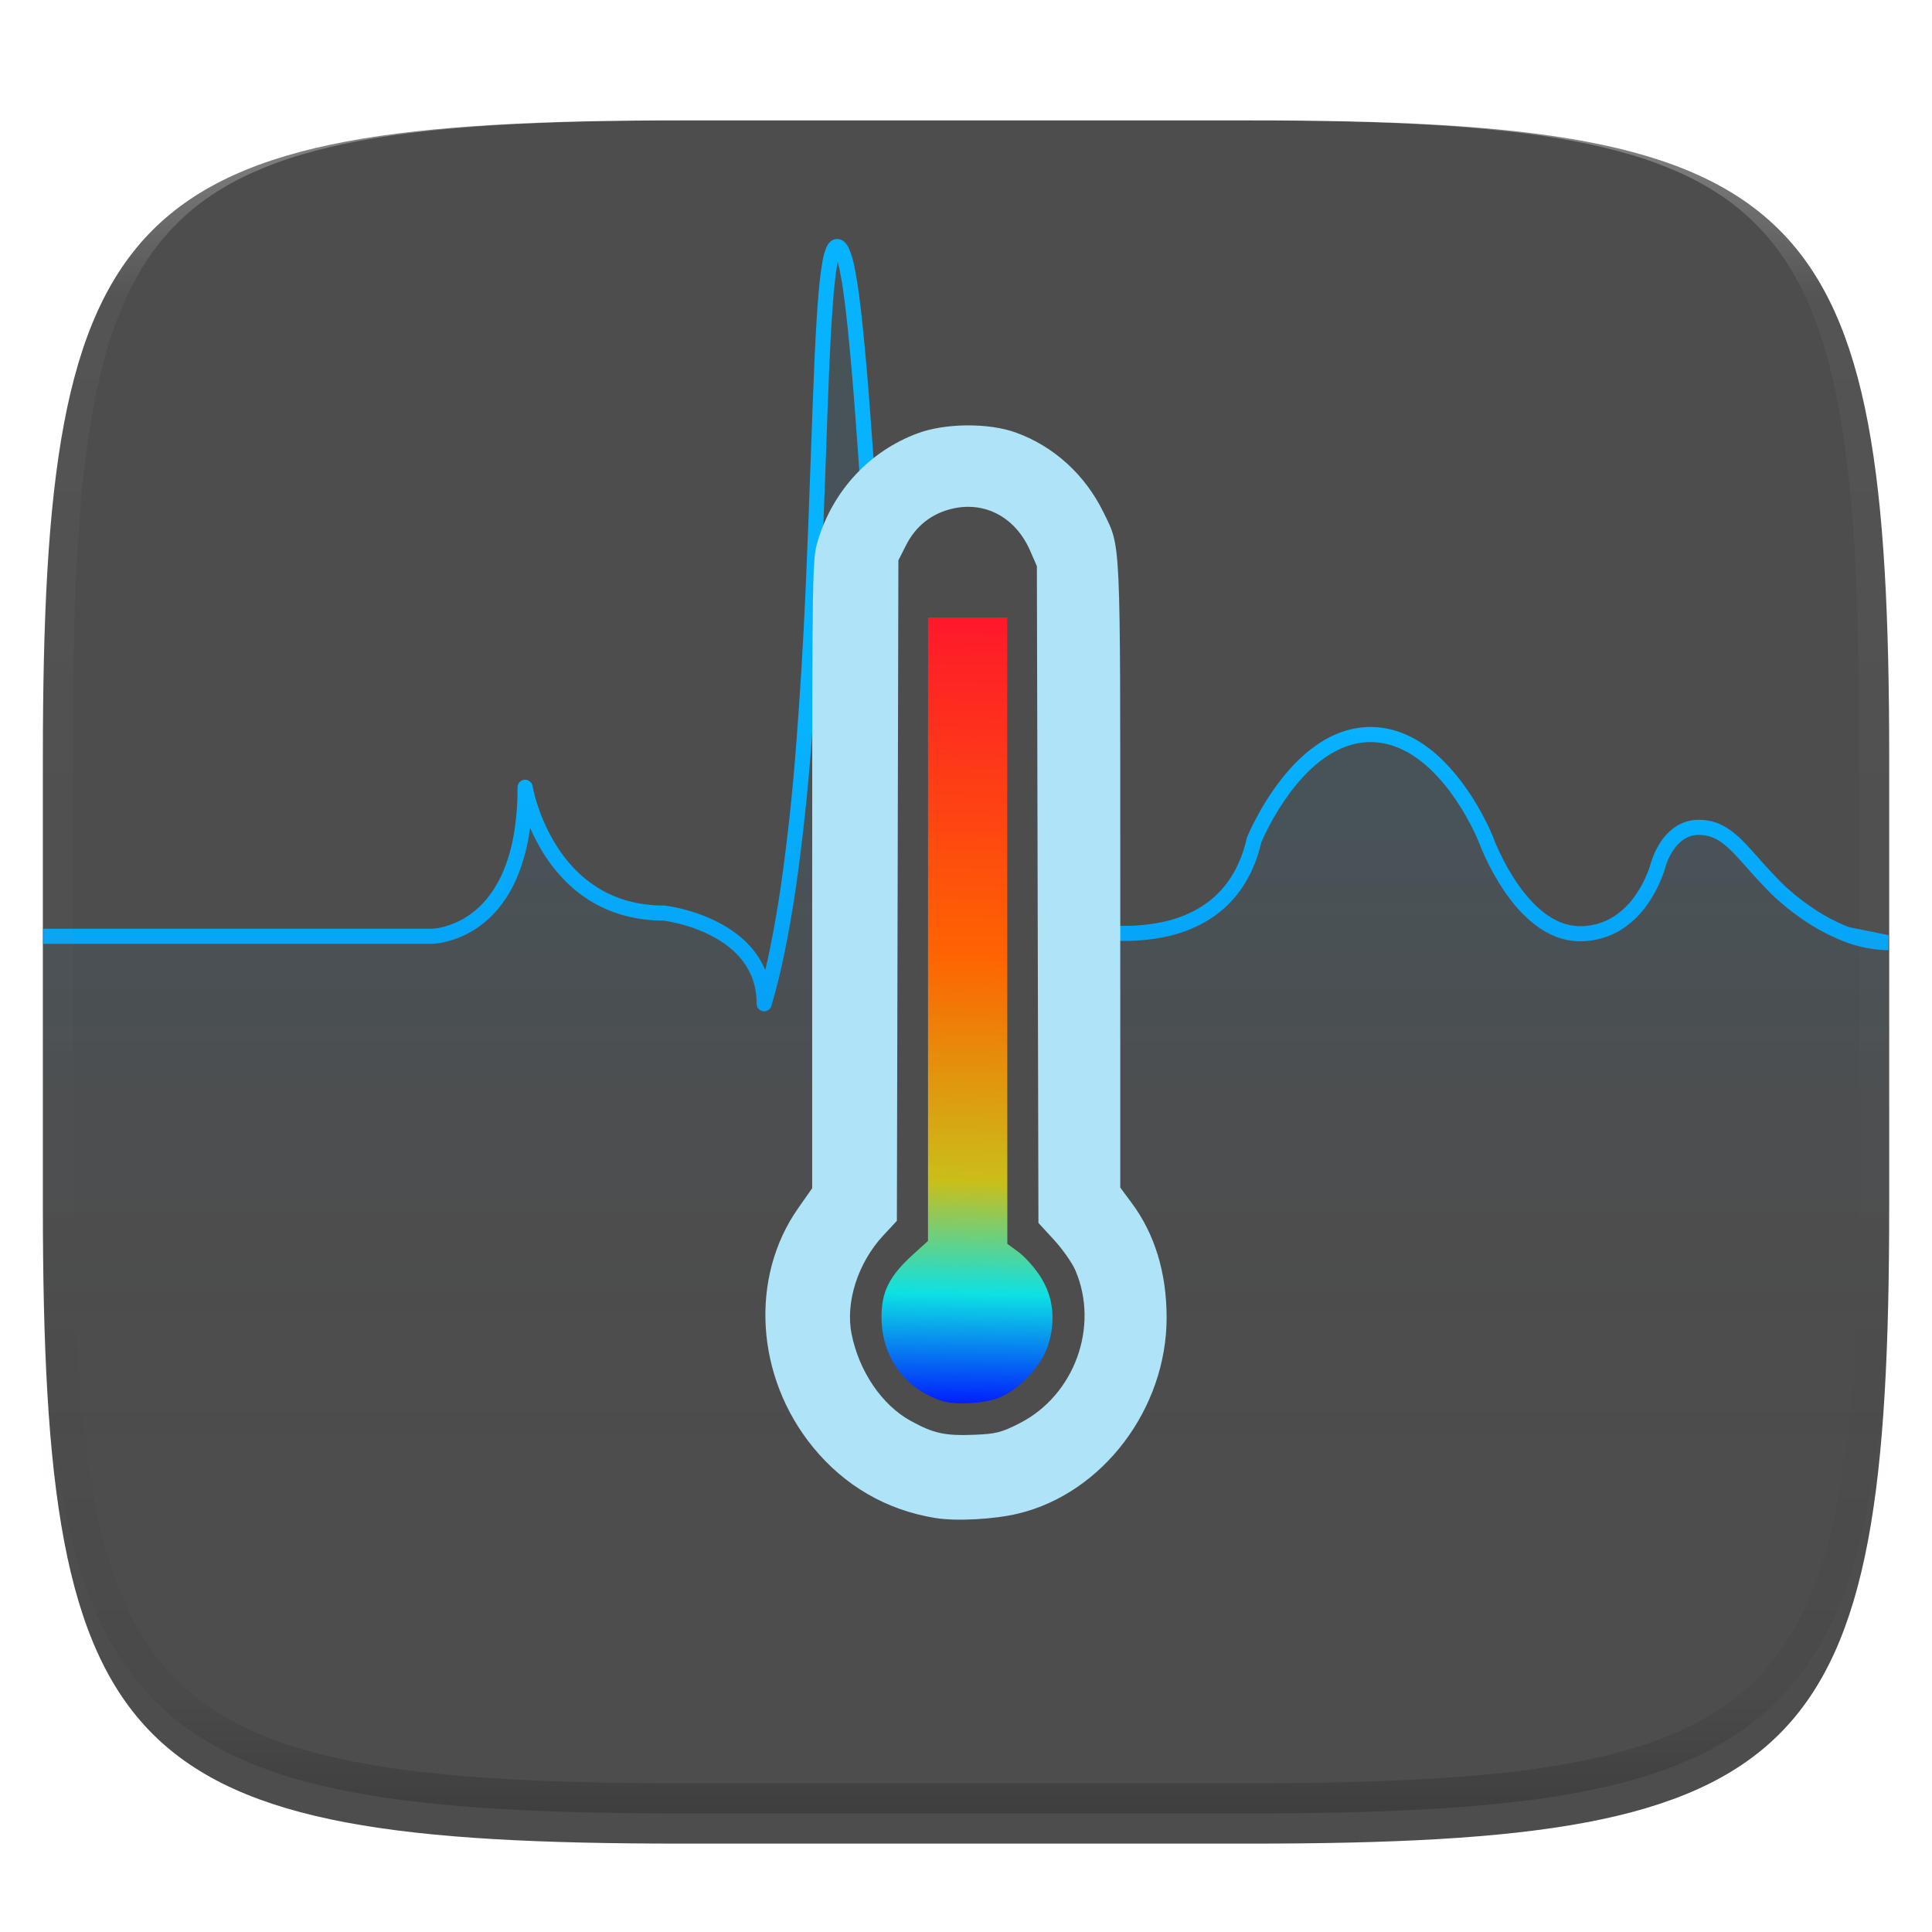 <?xml version="1.0" standalone="no"?><!-- Generator: Gravit.io --><svg xmlns="http://www.w3.org/2000/svg" xmlns:xlink="http://www.w3.org/1999/xlink" style="isolation:isolate" viewBox="0 0 256 256" width="256" height="256"><defs><filter id="2j8mfQtlC8J4o3W39Tqw3FY3Yt2uMwia" x="-200%" y="-200%" width="400%" height="400%" filterUnits="objectBoundingBox" color-interpolation-filters="sRGB"><feGaussianBlur xmlns="http://www.w3.org/2000/svg" in="SourceGraphic" stdDeviation="4.294"/><feOffset xmlns="http://www.w3.org/2000/svg" dx="0" dy="4" result="pf_100_offsetBlur"/><feFlood xmlns="http://www.w3.org/2000/svg" flood-color="#000000" flood-opacity="0.4"/><feComposite xmlns="http://www.w3.org/2000/svg" in2="pf_100_offsetBlur" operator="in" result="pf_100_dropShadow"/><feBlend xmlns="http://www.w3.org/2000/svg" in="SourceGraphic" in2="pf_100_dropShadow" mode="normal"/></filter></defs><g filter="url(#2j8mfQtlC8J4o3W39Tqw3FY3Yt2uMwia)"><path d=" M 165.689 11.95 C 239.745 11.95 250.328 22.507 250.328 96.494 L 250.328 155.745 C 250.328 229.731 239.745 240.288 165.689 240.288 L 90.319 240.288 C 16.264 240.288 5.68 229.731 5.68 155.745 L 5.68 96.494 C 5.68 22.507 16.264 11.95 90.319 11.95 L 165.689 11.95 L 165.689 11.95 Z " id="Path" fill="rgb(77,77,77)"/></g><linearGradient id="_lgradient_290" x1="0" y1="0.5" x2="-1.8369701987210304e-16" y2="1.5" gradientTransform="matrix(244.49,0,0,124.56,5.755,31.667)" gradientUnits="userSpaceOnUse"><stop offset="0%" stop-opacity="1" style="stop-color:rgb(7,179,255)"/><stop offset="100%" stop-opacity="1" style="stop-color:rgb(0,125,232)"/></linearGradient><path d=" M 111.005 34.697 C 110.995 34.767 110.975 34.837 110.965 34.917 C 110.825 35.707 110.705 36.507 110.625 37.317 C 110.503 38.401 110.406 39.488 110.335 40.577 C 110.125 43.477 109.975 46.387 109.855 49.287 C 109.705 52.957 109.565 56.627 109.445 60.297 C 109.235 66.507 108.985 72.727 108.705 78.937 C 108.415 85.547 108.015 92.157 107.505 98.747 C 107.025 105.047 106.345 111.327 105.465 117.577 C 105.055 120.377 104.575 123.177 104.015 125.947 C 103.525 128.417 102.925 130.867 102.215 133.287 C 102.155 133.517 102.005 133.717 101.795 133.847 C 101.595 133.977 101.355 134.027 101.115 133.997 C 100.875 133.957 100.655 133.837 100.495 133.657 C 100.345 133.477 100.255 133.237 100.255 132.997 C 100.265 131.907 100.095 130.827 99.745 129.797 C 99.425 128.897 98.975 128.057 98.395 127.307 C 97.835 126.587 97.175 125.937 96.455 125.377 C 95.735 124.827 94.975 124.357 94.175 123.947 C 92.795 123.257 91.325 122.717 89.825 122.357 C 89.195 122.197 88.565 122.077 87.925 121.987 C 86.075 121.997 84.225 121.737 82.445 121.237 C 80.87 120.782 79.369 120.106 77.985 119.227 C 76.735 118.427 75.595 117.477 74.575 116.397 C 73.645 115.407 72.805 114.337 72.085 113.187 C 71.375 112.067 70.765 110.897 70.235 109.687 C 70.175 110.107 70.115 110.527 70.045 110.947 C 69.745 112.687 69.265 114.387 68.605 116.027 C 68.075 117.347 67.375 118.597 66.535 119.747 C 65.835 120.697 65.025 121.557 64.105 122.297 C 62.737 123.414 61.149 124.232 59.445 124.697 C 58.655 124.927 57.845 125.057 57.015 125.067 L 5.755 125.067 L 5.755 123.067 L 56.985 123.067 C 57.635 123.057 58.285 122.957 58.905 122.777 C 60.345 122.377 61.685 121.697 62.845 120.747 C 63.625 120.117 64.325 119.377 64.925 118.567 C 65.665 117.547 66.285 116.447 66.755 115.277 C 67.365 113.777 67.805 112.207 68.075 110.607 C 68.425 108.537 68.595 106.427 68.575 104.317 C 68.575 104.067 68.665 103.827 68.835 103.647 C 69.179 103.26 69.763 103.203 70.175 103.517 C 70.375 103.667 70.515 103.887 70.565 104.137 C 70.715 104.967 70.935 105.797 71.205 106.607 C 71.825 108.547 72.685 110.397 73.775 112.117 C 74.435 113.157 75.185 114.137 76.025 115.027 C 76.935 115.987 77.955 116.827 79.065 117.537 C 80.285 118.317 81.605 118.907 82.995 119.317 C 84.635 119.777 86.335 120.007 88.045 119.987 C 88.815 120.087 89.565 120.227 90.305 120.417 C 91.955 120.817 93.555 121.397 95.075 122.167 C 95.985 122.627 96.855 123.167 97.665 123.787 C 98.535 124.447 99.305 125.217 99.975 126.077 C 100.555 126.837 101.035 127.667 101.405 128.537 C 101.635 127.547 101.855 126.557 102.055 125.557 C 102.605 122.817 103.085 120.057 103.485 117.297 C 104.365 111.087 105.035 104.847 105.505 98.597 C 106.015 92.017 106.415 85.437 106.715 78.847 C 106.985 72.647 107.235 66.437 107.445 60.227 C 107.575 56.557 107.705 52.877 107.865 49.207 C 107.975 46.287 108.135 43.357 108.335 40.437 C 108.415 39.327 108.515 38.217 108.635 37.107 C 108.725 36.257 108.845 35.417 108.995 34.577 C 109.095 33.977 109.255 33.397 109.475 32.837 C 109.575 32.587 109.715 32.357 109.895 32.147 C 110.155 31.847 110.525 31.677 110.925 31.667 C 111.345 31.677 111.745 31.867 112.025 32.197 C 112.225 32.427 112.395 32.697 112.515 32.987 C 112.815 33.697 113.045 34.447 113.185 35.217 C 113.415 36.327 113.605 37.447 113.755 38.577 C 113.965 40.067 114.145 41.577 114.295 43.077 C 114.705 47.117 115.055 51.167 115.345 55.217 C 115.735 60.477 116.115 65.737 116.465 70.997 C 117.305 83.417 118.235 95.827 119.245 108.227 C 120.285 120.907 121.535 133.567 122.995 146.207 C 123.025 146.107 123.045 146.007 123.065 145.907 C 123.465 144.167 123.835 142.427 124.195 140.677 C 124.685 138.217 125.245 135.777 125.875 133.347 C 126.165 132.247 126.505 131.167 126.895 130.107 C 127.255 129.117 127.685 128.157 128.185 127.227 C 128.645 126.357 129.205 125.547 129.855 124.797 C 130.485 124.067 131.225 123.437 132.035 122.917 C 132.885 122.377 133.815 121.977 134.785 121.717 C 135.875 121.437 136.985 121.307 138.105 121.317 C 138.735 121.317 139.375 121.347 139.995 121.417 C 140.885 121.687 141.785 121.897 142.685 122.057 C 144.765 122.457 146.885 122.667 148.995 122.677 C 150.665 122.687 152.325 122.527 153.955 122.187 C 155.615 121.857 157.225 121.267 158.705 120.427 C 160.246 119.548 161.584 118.356 162.635 116.927 C 163.225 116.127 163.725 115.257 164.125 114.347 C 164.605 113.267 164.975 112.137 165.225 110.987 C 165.555 110.187 165.925 109.407 166.335 108.647 C 167.225 106.917 168.255 105.267 169.425 103.717 C 170.125 102.777 170.885 101.887 171.705 101.047 C 172.565 100.177 173.495 99.387 174.495 98.697 C 175.515 97.977 176.625 97.407 177.795 96.987 C 179.015 96.557 180.305 96.337 181.595 96.327 C 182.895 96.337 184.175 96.557 185.395 96.987 C 186.555 97.397 187.665 97.967 188.675 98.667 C 189.675 99.357 190.595 100.137 191.435 101.007 C 192.245 101.837 193.005 102.717 193.695 103.647 C 194.845 105.187 195.865 106.817 196.735 108.537 C 197.125 109.267 197.475 110.017 197.795 110.787 C 198.025 111.437 198.295 112.077 198.595 112.697 C 199.255 114.147 200.045 115.547 200.935 116.877 C 201.455 117.657 202.015 118.387 202.635 119.087 C 203.235 119.777 203.905 120.407 204.635 120.967 C 205.325 121.497 206.085 121.937 206.885 122.257 C 207.675 122.557 208.515 122.717 209.365 122.727 C 210.935 122.737 212.485 122.297 213.815 121.457 C 214.965 120.707 215.945 119.747 216.715 118.607 C 217.355 117.687 217.885 116.707 218.295 115.667 C 218.475 115.247 218.625 114.807 218.745 114.357 C 219.038 113.373 219.472 112.436 220.035 111.577 C 220.545 110.797 221.195 110.117 221.955 109.587 C 222.875 108.957 223.965 108.627 225.075 108.627 C 225.885 108.617 226.685 108.757 227.445 109.017 C 228.155 109.287 228.835 109.657 229.435 110.117 C 230.065 110.597 230.655 111.127 231.195 111.697 C 231.805 112.337 232.395 112.987 232.975 113.647 C 233.965 114.787 235.005 115.897 236.065 116.977 C 236.435 117.347 236.825 117.707 237.235 118.047 C 238.235 118.927 239.305 119.727 240.415 120.457 C 241.845 121.417 243.375 122.217 244.975 122.847 L 250.245 123.907 L 250.215 125.907 C 248.165 125.877 246.145 125.467 244.235 124.707 C 242.505 124.027 240.855 123.157 239.305 122.127 C 238.125 121.347 236.995 120.497 235.935 119.567 C 235.485 119.197 235.055 118.797 234.645 118.387 C 233.552 117.279 232.491 116.138 231.465 114.967 C 230.905 114.325 230.331 113.695 229.745 113.077 C 229.275 112.577 228.765 112.127 228.225 111.707 C 227.785 111.367 227.285 111.097 226.765 110.907 C 226.226 110.715 225.657 110.62 225.085 110.627 C 224.375 110.627 223.685 110.837 223.095 111.227 C 222.545 111.617 222.075 112.107 221.705 112.667 C 221.385 113.157 221.115 113.677 220.905 114.217 C 220.815 114.437 220.735 114.657 220.675 114.887 C 220.535 115.417 220.355 115.927 220.145 116.427 C 219.675 117.597 219.085 118.707 218.365 119.737 C 217.445 121.097 216.265 122.247 214.895 123.147 C 213.235 124.188 211.314 124.736 209.355 124.727 C 208.26 124.721 207.175 124.514 206.155 124.117 C 205.175 123.727 204.245 123.197 203.415 122.547 C 202.585 121.907 201.825 121.197 201.135 120.407 C 200.455 119.647 199.835 118.837 199.275 117.997 C 198.324 116.579 197.488 115.088 196.775 113.537 C 196.465 112.877 196.185 112.207 195.925 111.517 C 195.635 110.817 195.315 110.127 194.965 109.457 C 194.136 107.841 193.176 106.296 192.095 104.837 C 191.455 103.987 190.755 103.167 190.005 102.407 C 189.255 101.627 188.425 100.927 187.535 100.317 C 186.667 99.711 185.722 99.223 184.725 98.867 C 183.725 98.517 182.665 98.337 181.595 98.327 C 180.535 98.337 179.475 98.517 178.465 98.877 C 177.465 99.237 176.505 99.727 175.635 100.337 C 174.735 100.957 173.905 101.667 173.135 102.447 C 172.385 103.217 171.675 104.047 171.025 104.907 C 169.925 106.387 168.945 107.947 168.105 109.577 C 167.755 110.237 167.425 110.907 167.135 111.597 C 166.855 112.817 166.465 114.007 165.955 115.157 C 165.489 116.2 164.916 117.192 164.245 118.117 C 163.024 119.77 161.47 121.149 159.685 122.167 C 158.025 123.107 156.225 123.777 154.345 124.147 C 152.585 124.507 150.785 124.687 148.985 124.677 C 146.75 124.666 144.52 124.448 142.325 124.027 C 141.405 123.857 140.505 123.647 139.615 123.387 C 139.105 123.337 138.605 123.317 138.095 123.317 C 137.145 123.307 136.205 123.417 135.285 123.657 C 134.515 123.857 133.785 124.177 133.105 124.597 C 132.455 125.017 131.875 125.527 131.365 126.107 C 130.815 126.747 130.335 127.437 129.945 128.177 C 129.495 129.017 129.105 129.887 128.775 130.787 C 128.405 131.797 128.085 132.817 127.805 133.857 C 127.185 136.247 126.635 138.657 126.155 141.077 C 125.795 142.837 125.415 144.597 125.015 146.347 C 124.255 149.697 123.315 152.987 122.185 156.227 C 120.207 140.317 118.563 124.366 117.255 108.387 C 116.235 95.977 115.315 83.557 114.475 71.127 C 114.115 65.877 113.745 60.617 113.355 55.357 C 113.065 51.327 112.715 47.297 112.305 43.277 C 112.155 41.797 111.975 40.317 111.775 38.847 C 111.635 37.757 111.445 36.677 111.225 35.607" id="Path" fill="url(#_lgradient_290)"/><g id="Group" style="opacity:0.25;"><g opacity="0.25"><linearGradient id="_lgradient_291" x1="0.445" y1="0.394" x2="0.445" y2="0.855" gradientTransform="matrix(244.478,0,0,193.394,5.755,32.667)" gradientUnits="userSpaceOnUse"><stop offset="2.174%" stop-opacity="1" style="stop-color:rgb(5,167,250)"/><stop offset="100%" stop-opacity="0" style="stop-color:rgb(91,30,17)"/></linearGradient><path d=" M 110.917 32.667 C 107.248 32.667 110.077 103.19 101.254 133.01 C 101.254 122.498 87.988 120.995 87.988 120.995 C 72.372 120.995 69.574 104.317 69.574 104.317 C 69.574 124.287 56.986 124.068 56.986 124.068 L 5.755 124.068 L 5.755 212.726 C 5.747 216.265 7.149 219.662 9.652 222.164 C 12.154 224.667 15.551 226.069 19.09 226.061 L 236.898 226.061 C 240.437 226.069 243.833 224.666 246.336 222.164 C 248.838 219.661 250.241 216.265 250.233 212.726 L 250.233 124.901 C 242.411 124.901 235.352 117.678 235.352 117.678 C 230.751 113.094 229.146 109.622 225.082 109.622 C 221.017 109.622 219.708 114.622 219.708 114.622 C 219.708 114.622 217.373 123.721 209.359 123.721 C 201.345 123.721 196.857 111.15 196.857 111.15 C 196.857 111.15 191.373 97.328 181.595 97.328 C 171.817 97.328 166.185 111.289 166.185 111.289 C 162.044 129.208 139.801 122.401 139.801 122.401 C 125.997 121.012 127.214 136.072 122.629 151.572 C 115.113 90.036 114.586 32.667 110.917 32.667 L 110.917 32.667 Z " fill-rule="evenodd" id="Path" fill="url(#_lgradient_291)"/></g></g><path d=" M 123.923 201.143 C 117.461 200.093 111.907 196.876 107.726 191.761 C 100.117 182.451 99.301 169.288 105.764 160.088 L 107.618 157.447 L 107.618 115.79 C 107.618 75.292 107.639 74.064 108.363 71.662 C 110.378 64.981 115.237 59.758 121.624 57.404 C 125.283 56.055 130.983 56.014 134.584 57.309 C 139.642 59.129 143.79 62.909 146.237 67.926 C 148.528 72.624 148.441 70.727 148.441 115.981 L 148.441 157.359 L 149.923 159.354 C 153.007 163.502 154.569 168.59 154.583 174.534 C 154.613 186.628 146.126 197.859 134.921 200.557 C 131.707 201.33 126.716 201.596 123.923 201.143 L 123.923 201.143 Z " id="Path" fill="rgb(174,227,248)"/><path d=" M 135.139 188.569 C 142.377 184.857 145.677 175.799 142.504 168.354 C 142.079 167.358 140.802 165.531 139.665 164.294 L 137.598 162.046 L 137.495 118.534 L 137.392 75.022 L 136.507 72.99 C 134.581 68.569 130.552 66.387 126.185 67.402 C 123.465 68.034 121.351 69.695 120.079 72.2 L 119.041 74.245 L 118.941 118.006 L 118.841 161.766 L 117.032 163.714 C 113.678 167.326 111.998 172.551 112.84 176.758 C 113.832 181.718 116.845 186.155 120.65 188.26 C 123.672 189.932 125.214 190.271 129.082 190.116 C 131.981 190 132.716 189.812 135.139 188.569 L 135.139 188.569 Z " id="Path" fill="rgb(77,77,77)"/><linearGradient id="_lgradient_292" x1="0.517" y1="-0.133" x2="0.513" y2="1" gradientTransform="matrix(22.662,0,0,104.131,116.804,81.825)" gradientUnits="userSpaceOnUse"><stop offset="0%" stop-opacity="1" style="stop-color:rgb(255,0,56)"/><stop offset="50%" stop-opacity="0.992" style="stop-color:rgb(255,100,0)"/><stop offset="75%" stop-opacity="0.988" style="stop-color:rgb(203,192,25)"/><stop offset="87.5%" stop-opacity="0.988" style="stop-color:rgb(12,227,229)"/><stop offset="93.75%" stop-opacity="0.988" style="stop-color:rgb(6,126,242)"/><stop offset="100%" stop-opacity="0.988" style="stop-color:rgb(0,26,255)"/></linearGradient><path d=" M 124.846 185.638 C 119.901 184.071 116.824 179.822 116.804 174.534 C 116.792 171.185 117.831 169.1 120.913 166.294 L 122.964 164.428 L 122.973 81.825 L 133.46 81.825 L 133.477 164.816 L 134.99 165.928 C 135.823 166.54 137.118 168 137.869 169.174 C 139.573 171.838 139.922 175.006 138.873 178.285 C 137.952 181.163 134.783 184.42 132.013 185.337 C 129.95 186.019 126.507 186.164 124.847 185.638 L 124.846 185.638 L 124.846 185.638 Z " id="Path" fill="url(#_lgradient_292)"/><g opacity="0.4"><linearGradient id="_lgradient_293" x1="0.517" y1="0" x2="0.517" y2="1" gradientTransform="matrix(244.65,0,0,228.34,5.68,11.95)" gradientUnits="userSpaceOnUse"><stop offset="0%" stop-opacity="1" style="stop-color:rgb(255,255,255)"/><stop offset="12.5%" stop-opacity="0.098" style="stop-color:rgb(255,255,255)"/><stop offset="92.5%" stop-opacity="0.098" style="stop-color:rgb(0,0,0)"/><stop offset="100%" stop-opacity="0.498" style="stop-color:rgb(0,0,0)"/></linearGradient><path d=" M 165.068 11.951 C 169.396 11.941 173.724 11.991 178.052 12.089 C 181.927 12.167 185.803 12.315 189.678 12.541 C 193.131 12.737 196.583 13.022 200.026 13.395 C 203.085 13.73 206.144 14.181 209.174 14.741 C 211.889 15.243 214.574 15.881 217.22 16.657 C 219.62 17.355 221.971 18.219 224.243 19.241 C 226.358 20.184 228.384 21.304 230.302 22.591 C 232.142 23.829 233.863 25.244 235.437 26.806 C 237.001 28.378 238.417 30.088 239.656 31.925 C 240.945 33.841 242.066 35.865 243.02 37.967 C 244.043 40.247 244.909 42.585 245.617 44.972 C 246.394 47.615 247.034 50.297 247.535 53.009 C 248.096 56.035 248.548 59.081 248.883 62.136 C 249.257 65.575 249.542 69.014 249.739 72.462 C 249.965 76.323 250.112 80.194 250.201 84.055 C 250.289 88.378 250.339 92.701 250.329 97.014 L 250.329 155.226 C 250.339 159.549 250.289 163.862 250.201 168.185 C 250.112 172.056 249.965 175.917 249.739 179.778 C 249.542 183.226 249.257 186.675 248.883 190.104 C 248.548 193.159 248.096 196.215 247.535 199.241 C 247.034 201.943 246.394 204.625 245.617 207.268 C 244.909 209.655 244.043 212.003 243.02 214.273 C 242.066 216.385 240.945 218.399 239.656 220.315 C 238.417 222.152 237.001 223.872 235.437 225.434 C 233.863 226.996 232.142 228.411 230.302 229.649 C 228.384 230.936 226.358 232.056 224.243 232.999 C 221.971 234.021 219.62 234.885 217.22 235.593 C 214.574 236.369 211.889 237.007 209.174 237.499 C 206.144 238.068 203.085 238.51 200.026 238.845 C 196.583 239.218 193.131 239.503 189.678 239.699 C 185.803 239.925 181.927 240.073 178.052 240.161 C 173.724 240.249 169.396 240.299 165.068 240.289 L 90.942 240.289 C 86.614 240.299 82.286 240.249 77.958 240.161 C 74.083 240.073 70.207 239.925 66.332 239.699 C 62.879 239.503 59.427 239.218 55.984 238.845 C 52.925 238.51 49.866 238.068 46.836 237.499 C 44.121 237.007 41.436 236.369 38.79 235.593 C 36.39 234.885 34.039 234.021 31.767 232.999 C 29.652 232.056 27.626 230.936 25.708 229.649 C 23.868 228.411 22.147 226.996 20.573 225.434 C 19.009 223.872 17.593 222.152 16.354 220.315 C 15.065 218.399 13.944 216.385 12.99 214.273 C 11.967 212.003 11.101 209.655 10.393 207.268 C 9.616 204.625 8.976 201.943 8.475 199.241 C 7.914 196.215 7.462 193.159 7.127 190.104 C 6.753 186.675 6.468 183.226 6.271 179.778 C 6.045 175.917 5.898 172.056 5.809 168.185 C 5.721 163.862 5.671 159.549 5.681 155.226 L 5.681 97.014 C 5.671 92.701 5.721 88.378 5.809 84.055 C 5.898 80.194 6.045 76.323 6.271 72.462 C 6.468 69.014 6.753 65.575 7.127 62.136 C 7.462 59.081 7.914 56.035 8.475 53.009 C 8.976 50.297 9.616 47.615 10.393 44.972 C 11.101 42.585 11.967 40.247 12.99 37.967 C 13.944 35.865 15.065 33.841 16.354 31.925 C 17.593 30.088 19.009 28.378 20.573 26.806 C 22.147 25.244 23.868 23.829 25.708 22.591 C 27.626 21.304 29.652 20.184 31.767 19.241 C 34.039 18.219 36.39 17.355 38.79 16.657 C 41.436 15.881 44.121 15.243 46.836 14.741 C 49.866 14.181 52.925 13.73 55.984 13.395 C 59.427 13.022 62.879 12.737 66.332 12.541 C 70.207 12.315 74.083 12.167 77.958 12.089 C 82.286 11.991 86.614 11.941 90.942 11.951 L 165.068 11.951 Z  M 165.078 15.96 C 169.376 15.95 173.675 15.999 177.973 16.087 C 181.8 16.176 185.626 16.323 189.452 16.539 C 192.836 16.736 196.219 17.011 199.583 17.384 C 202.554 17.699 205.515 18.131 208.446 18.681 C 211.023 19.153 213.58 19.762 216.099 20.499 C 218.322 21.147 220.495 21.953 222.6 22.896 C 224.509 23.751 226.338 24.763 228.069 25.922 C 229.692 27.013 231.207 28.26 232.594 29.646 C 233.981 31.031 235.23 32.544 236.332 34.165 C 237.492 35.894 238.506 37.712 239.361 39.608 C 240.306 41.72 241.112 43.892 241.761 46.102 C 242.509 48.617 243.109 51.162 243.591 53.736 C 244.132 56.664 244.565 59.611 244.889 62.578 C 245.263 65.938 245.539 69.308 245.735 72.688 C 245.952 76.51 246.109 80.322 246.188 84.144 C 246.276 88.437 246.325 92.721 246.325 97.014 C 246.325 97.014 246.325 97.014 246.325 97.014 L 246.325 155.226 C 246.325 155.226 246.325 155.226 246.325 155.226 C 246.325 159.519 246.276 163.803 246.188 168.096 C 246.109 171.918 245.952 175.74 245.735 179.552 C 245.539 182.932 245.263 186.302 244.889 189.672 C 244.565 192.629 244.132 195.576 243.591 198.504 C 243.109 201.078 242.509 203.623 241.761 206.138 C 241.112 208.358 240.306 210.52 239.361 212.632 C 238.506 214.528 237.492 216.356 236.332 218.075 C 235.23 219.706 233.981 221.219 232.594 222.604 C 231.207 223.98 229.692 225.227 228.069 226.318 C 226.338 227.477 224.509 228.489 222.6 229.344 C 220.495 230.297 218.322 231.093 216.099 231.741 C 213.58 232.478 211.023 233.087 208.446 233.559 C 205.515 234.109 202.554 234.541 199.583 234.865 C 196.219 235.229 192.836 235.514 189.452 235.701 C 185.626 235.917 181.8 236.074 177.973 236.153 C 173.675 236.251 169.376 236.29 165.078 236.29 C 165.078 236.29 165.078 236.29 165.068 236.29 L 90.942 236.29 C 90.932 236.29 90.932 236.29 90.932 236.29 C 86.634 236.29 82.335 236.251 78.037 236.153 C 74.21 236.074 70.384 235.917 66.558 235.701 C 63.174 235.514 59.791 235.229 56.427 234.865 C 53.456 234.541 50.495 234.109 47.564 233.559 C 44.987 233.087 42.43 232.478 39.911 231.741 C 37.688 231.093 35.515 230.297 33.41 229.344 C 31.501 228.489 29.672 227.477 27.941 226.318 C 26.318 225.227 24.803 223.98 23.416 222.604 C 22.029 221.219 20.78 219.706 19.678 218.075 C 18.518 216.356 17.504 214.528 16.649 212.632 C 15.704 210.52 14.898 208.358 14.249 206.138 C 13.501 203.623 12.901 201.078 12.419 198.504 C 11.878 195.576 11.445 192.629 11.121 189.672 C 10.747 186.302 10.472 182.932 10.275 179.552 C 10.058 175.74 9.901 171.918 9.822 168.096 C 9.734 163.803 9.685 159.519 9.685 155.226 C 9.685 155.226 9.685 155.226 9.685 155.226 L 9.685 97.014 C 9.685 97.014 9.685 97.014 9.685 97.014 C 9.685 92.721 9.734 88.437 9.822 84.144 C 9.901 80.322 10.058 76.51 10.275 72.688 C 10.472 69.308 10.747 65.938 11.121 62.578 C 11.445 59.611 11.878 56.664 12.419 53.736 C 12.901 51.162 13.501 48.617 14.249 46.102 C 14.898 43.892 15.704 41.72 16.649 39.608 C 17.504 37.712 18.518 35.894 19.678 34.165 C 20.78 32.544 22.029 31.031 23.416 29.646 C 24.803 28.26 26.318 27.013 27.941 25.922 C 29.672 24.763 31.501 23.751 33.41 22.896 C 35.515 21.953 37.688 21.147 39.911 20.499 C 42.43 19.762 44.987 19.153 47.564 18.681 C 50.495 18.131 53.456 17.699 56.427 17.384 C 59.791 17.011 63.174 16.736 66.558 16.539 C 70.384 16.323 74.21 16.176 78.037 16.087 C 82.335 15.999 86.634 15.95 90.932 15.96 C 90.932 15.96 90.932 15.96 90.942 15.96 L 165.068 15.96 C 165.078 15.96 165.078 15.96 165.078 15.96 Z " fill-rule="evenodd" id="highlight" fill="url(#_lgradient_293)"/></g></svg>